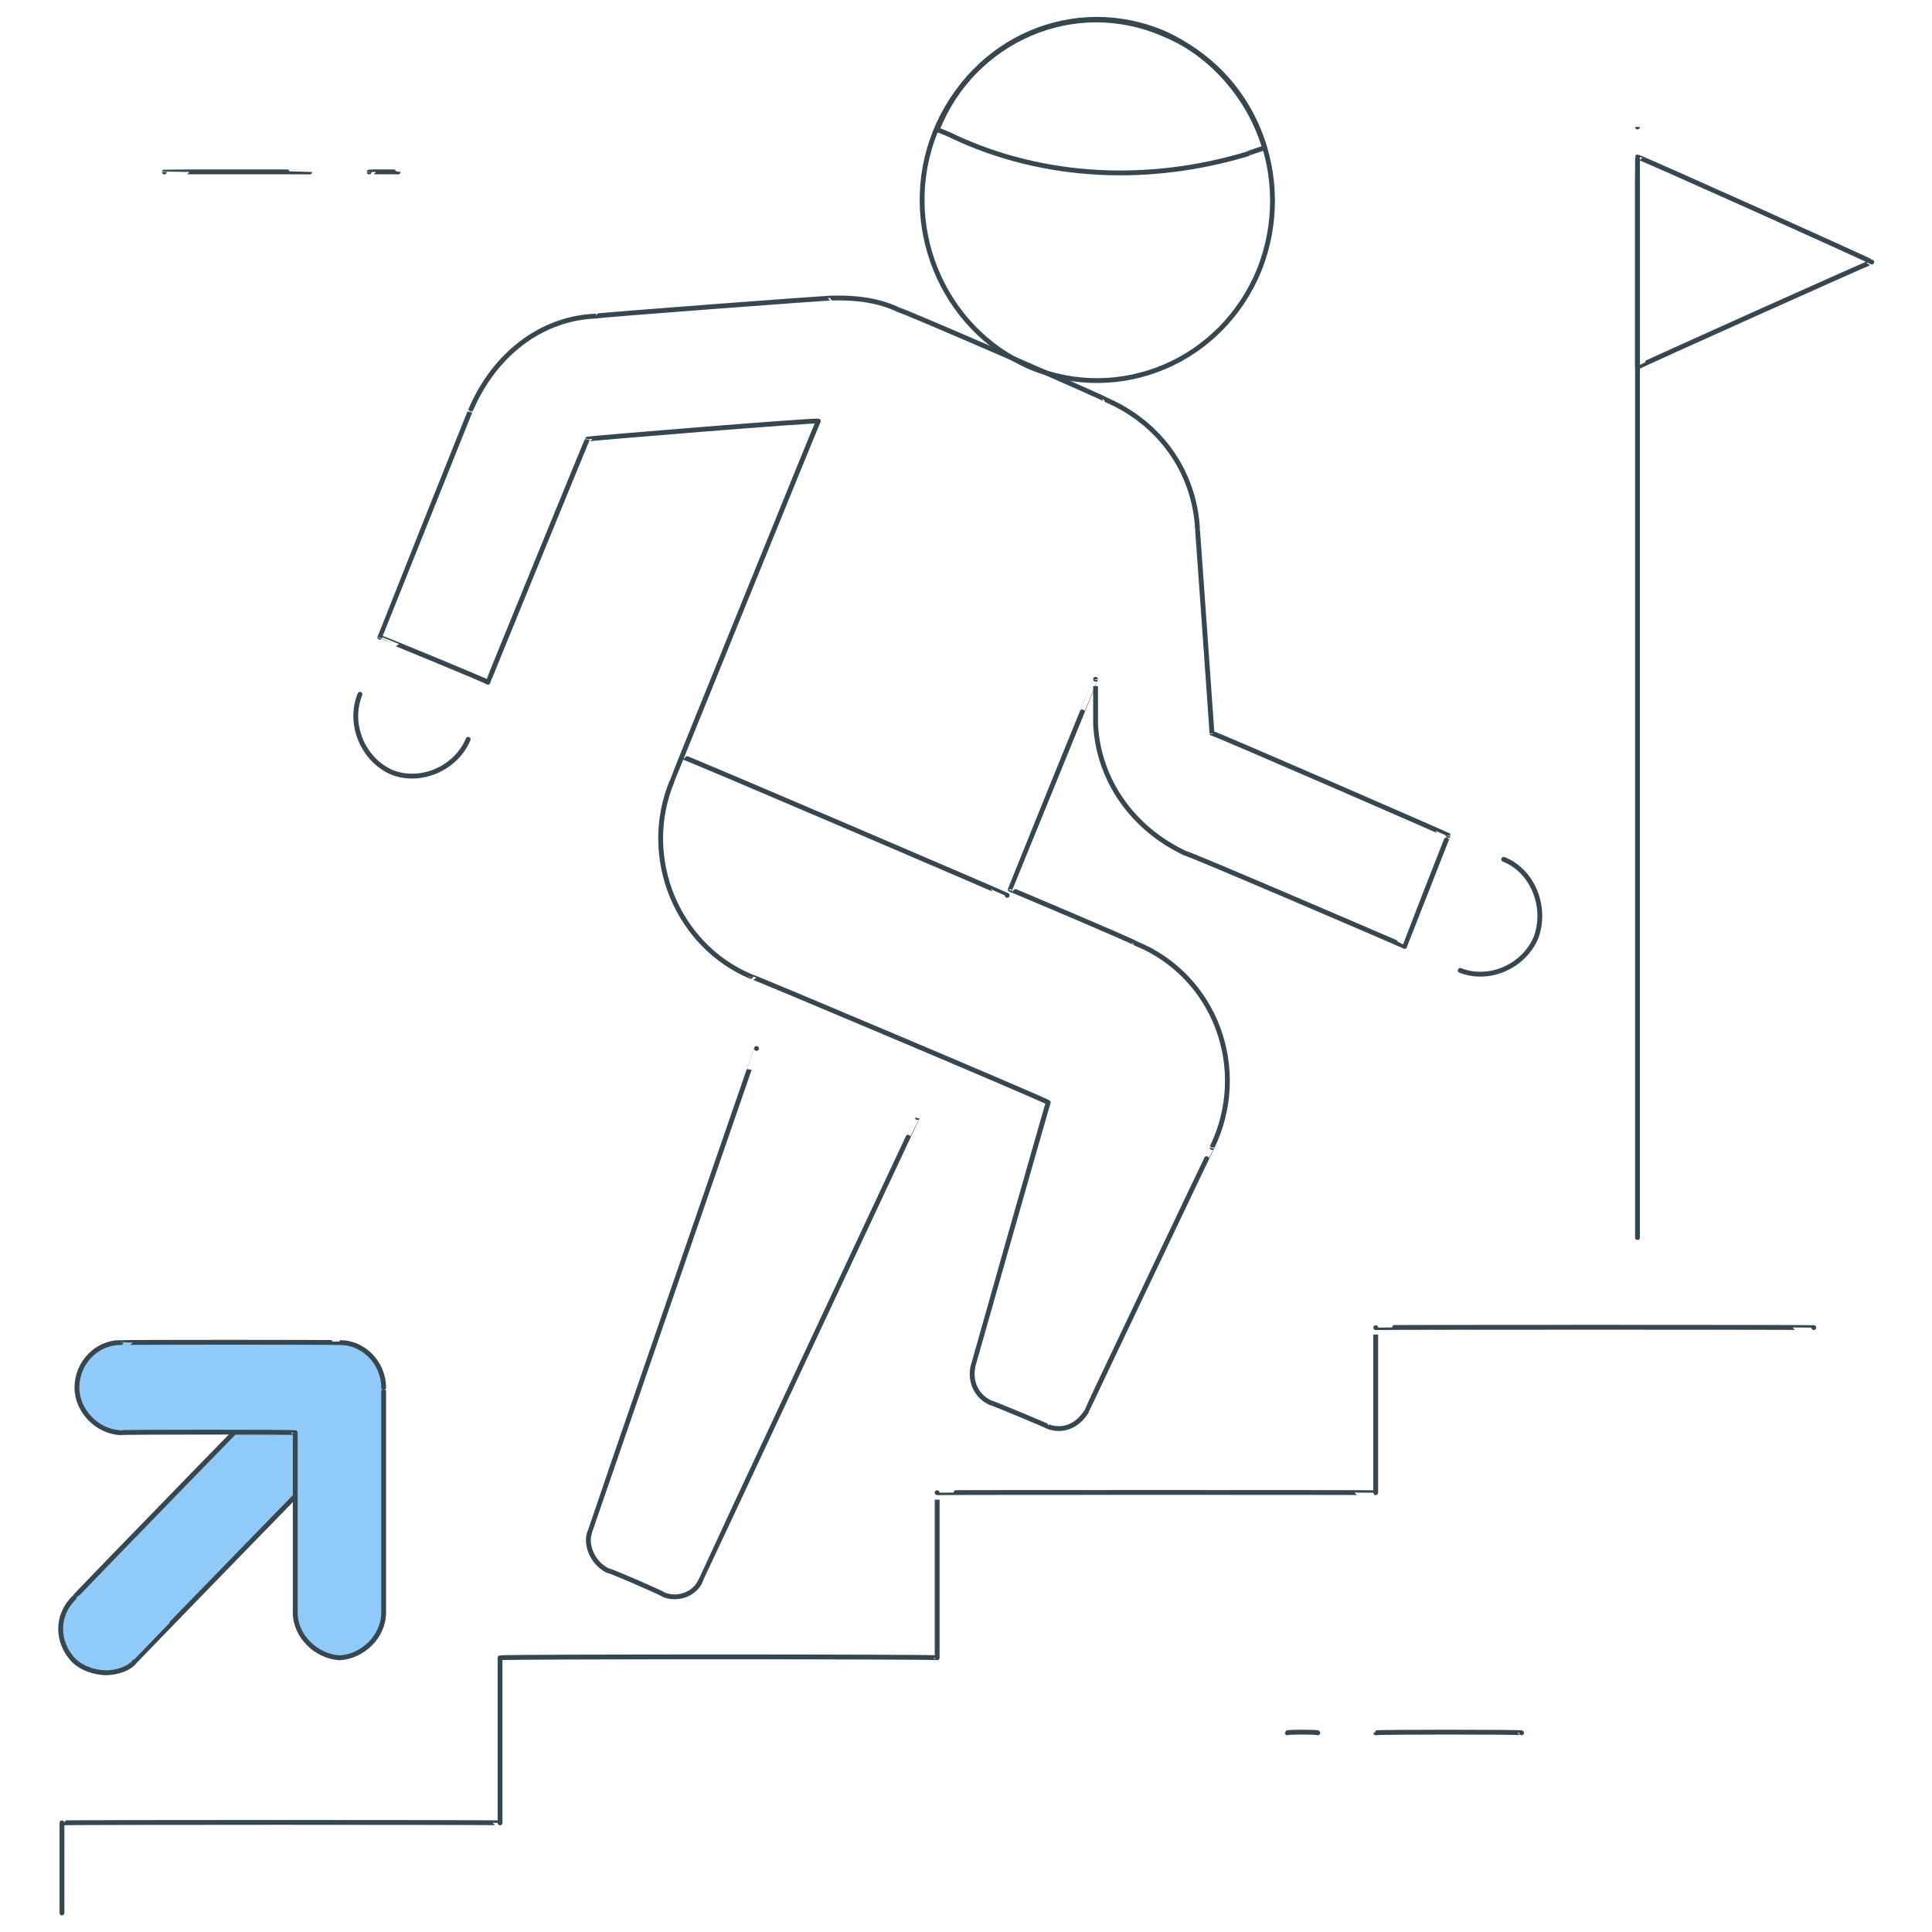 <svg xmlns="http://www.w3.org/2000/svg" version="1.1" xmlns:xlink="http://www.w3.org/1999/xlink" width="100%" height="100%" id="svgWorkerArea" viewBox="0 0 400 400" xmlns:artdraw="https://artdraw.muisca.co" style="background: white;"><defs id="defsdoc"><pattern id="patternBool" x="0" y="0" width="10" height="10" patternUnits="userSpaceOnUse" patternTransform="rotate(35)"><circle cx="5" cy="5" r="4" style="stroke: none;fill: #ff000070;"></circle></pattern></defs><g id="fileImp-649766771" class="cosito"><path id="pathImp-657897505" class="grouped" style="fill:none; stroke:#37474f; stroke-linecap:round; stroke-linejoin:round; stroke-miterlimit:10; " d="M375.528 274.869C375.528 274.772 284.828 274.772 284.828 274.869 284.828 274.772 284.828 308.973 284.828 309.049 284.828 308.973 194.028 308.973 194.028 309.049 194.028 308.973 194.028 342.973 194.028 343.229 194.028 342.973 103.528 342.973 103.528 343.229 103.528 342.973 103.528 377.272 103.528 377.409 103.528 377.272 12.828 377.272 12.828 377.409 12.828 377.272 12.828 395.973 12.828 396.053M339.028 256.225C339.028 255.972 339.028 26.172 339.028 26.287"></path><path id="pathImp-317045873" class="grouped" style="fill:none; stroke:#37474f; stroke-linecap:round; stroke-linejoin:round; stroke-miterlimit:10; " d="M339.028 76.003C339.028 75.873 339.028 32.273 339.028 32.501 339.028 32.273 387.528 54.072 387.528 54.252 387.528 54.072 339.028 75.873 339.028 76.003"></path><path id="pathImp-192435000" class="grouped" style="fill:none; stroke:#37474f; stroke-linecap:round; stroke-linejoin:round; stroke-miterlimit:10; fill:none; stroke:#37474f; stroke-linecap:round; stroke-linejoin:round; stroke-miterlimit:10; " d="M34.028 35.609C34.028 35.572 64.128 35.572 64.128 35.609M76.428 35.609C76.428 35.572 82.428 35.572 82.428 35.609M315.028 358.765C315.028 358.572 284.828 358.572 284.828 358.765M272.828 358.765C272.828 358.572 266.528 358.572 266.528 358.765"></path><path id="pathImp-343214296" class="grouped" style="fill:none; stroke:#37474f; stroke-linecap:round; stroke-linejoin:round; stroke-miterlimit:10; fill:none; stroke:#37474f; stroke-linecap:round; stroke-linejoin:round; stroke-miterlimit:10; fill:none; stroke:#37474f; stroke-linecap:round; stroke-linejoin:round; stroke-miterlimit:10; fill:#90caf9; " d="M22.028 346.336C19.528 346.272 17.128 345.473 15.328 343.85 11.628 339.973 11.628 334.473 15.328 330.8 15.328 330.572 63.628 280.973 63.628 281.083 67.128 277.272 72.628 277.272 76.428 281.083 80.028 284.572 80.028 290.272 76.428 294.134 76.428 293.973 28.028 343.772 28.028 343.85 26.828 345.473 24.328 346.272 22.028 346.336 22.028 346.272 22.028 346.272 22.028 346.336"></path><path id="pathImp-361260457" class="grouped" style="fill:none; stroke:#37474f; stroke-linecap:round; stroke-linejoin:round; stroke-miterlimit:10; fill:none; stroke:#37474f; stroke-linecap:round; stroke-linejoin:round; stroke-miterlimit:10; fill:none; stroke:#37474f; stroke-linecap:round; stroke-linejoin:round; stroke-miterlimit:10; fill:#90caf9; fill:none; stroke:#37474f; stroke-linecap:round; stroke-linejoin:round; stroke-miterlimit:10; fill:#90caf9; " d="M70.328 343.229C65.528 342.973 61.128 338.772 61.128 333.907 61.128 333.772 61.128 296.473 61.128 296.62 61.128 296.473 25.028 296.473 25.028 296.62 20.128 296.473 15.928 292.072 15.928 287.298 15.928 282.072 20.128 277.873 25.028 277.976 25.028 277.873 70.328 277.873 70.328 277.976 75.128 277.873 79.428 282.072 79.428 287.298 79.428 287.072 79.428 333.772 79.428 333.907 79.428 338.772 75.128 342.973 70.328 343.229 70.328 342.973 70.328 342.973 70.328 343.229"></path><path id="circleImp-576842267" class="grouped" style="fill:none; stroke:#37474f; stroke-linecap:round; stroke-linejoin:round; stroke-miterlimit:10; fill:none; stroke:#37474f; stroke-linecap:round; stroke-linejoin:round; stroke-miterlimit:10; fill:none; stroke:#37474f; stroke-linecap:round; stroke-linejoin:round; stroke-miterlimit:10; fill:#90caf9; fill:none; stroke:#37474f; stroke-linecap:round; stroke-linejoin:round; stroke-miterlimit:10; fill:#90caf9; fill:none; stroke:#37474f; stroke-linecap:round; stroke-linejoin:round; stroke-miterlimit:10; " d="M213.328 76.012C194.928 68.073 186.028 46.273 193.628 27.294 201.428 8.072 222.528-1.028 241.028 7.114 259.528 14.773 268.328 36.672 260.728 55.832 253.028 74.772 231.928 83.772 213.328 76.012 213.328 75.873 213.328 75.873 213.328 76.012"></path><path id="pathImp-898347862" class="grouped" style="fill:none; stroke:#37474f; stroke-linecap:round; stroke-linejoin:round; stroke-miterlimit:10; fill:none; stroke:#37474f; stroke-linecap:round; stroke-linejoin:round; stroke-miterlimit:10; fill:none; stroke:#37474f; stroke-linecap:round; stroke-linejoin:round; stroke-miterlimit:10; fill:#90caf9; fill:none; stroke:#37474f; stroke-linecap:round; stroke-linejoin:round; stroke-miterlimit:10; fill:#90caf9; fill:none; stroke:#37474f; stroke-linecap:round; stroke-linejoin:round; stroke-miterlimit:10; " d="M258.228 31.88C258.228 31.773 261.828 30.573 261.828 30.637 258.828 20.672 251.528 11.773 241.328 7.022 222.528-1.228 201.428 8.072 194.028 26.908 194.028 26.773 197.128 28.073 197.128 28.151 216.428 37.273 238.328 37.873 258.228 31.88 258.228 31.773 258.228 31.773 258.228 31.88"></path><path id="pathImp-368513945" class="grouped" style="fill:none; stroke:#37474f; stroke-linecap:round; stroke-linejoin:round; stroke-miterlimit:10; fill:none; stroke:#37474f; stroke-linecap:round; stroke-linejoin:round; stroke-miterlimit:10; fill:none; stroke:#37474f; stroke-linecap:round; stroke-linejoin:round; stroke-miterlimit:10; fill:#90caf9; fill:none; stroke:#37474f; stroke-linecap:round; stroke-linejoin:round; stroke-miterlimit:10; fill:#90caf9; fill:none; stroke:#37474f; stroke-linecap:round; stroke-linejoin:round; stroke-miterlimit:10; fill:none; stroke:#37474f; stroke-linecap:round; stroke-linejoin:round; stroke-miterlimit:10; " d="M156.628 217.073C156.628 216.972 122.128 316.973 122.128 317.128 121.028 319.973 122.928 323.873 125.928 325.207 125.928 324.973 137.428 329.973 137.428 330.178 140.428 331.373 144.028 329.973 145.128 327.071 145.128 326.973 189.928 231.273 189.928 231.367"></path><path id="pathImp-333090510" class="grouped" style="fill:none; stroke:#37474f; stroke-linecap:round; stroke-linejoin:round; stroke-miterlimit:10; fill:none; stroke:#37474f; stroke-linecap:round; stroke-linejoin:round; stroke-miterlimit:10; fill:none; stroke:#37474f; stroke-linecap:round; stroke-linejoin:round; stroke-miterlimit:10; fill:#90caf9; fill:none; stroke:#37474f; stroke-linecap:round; stroke-linejoin:round; stroke-miterlimit:10; fill:#90caf9; fill:none; stroke:#37474f; stroke-linecap:round; stroke-linejoin:round; stroke-miterlimit:10; fill:none; stroke:#37474f; stroke-linecap:round; stroke-linejoin:round; stroke-miterlimit:10; fill:none; stroke:#37474f; stroke-linecap:round; stroke-linejoin:round; stroke-miterlimit:10; " d="M226.828 149.956C227.428 161.572 234.528 171.572 245.428 176.679 245.428 176.373 290.828 195.873 290.828 195.944 290.828 195.873 299.828 172.873 299.828 172.95 299.828 172.873 250.928 151.572 250.928 151.821 250.928 151.572 247.928 109.373 247.928 109.562 247.328 97.573 240.028 87.573 229.128 82.839 229.128 82.573 186.128 63.873 186.128 64.195 182.028 62.172 177.128 61.572 172.428 61.71 172.428 61.572 123.428 65.272 123.428 65.438 112.028 65.873 102.428 73.373 97.528 84.704 97.528 84.573 78.628 131.873 78.628 131.934 78.628 131.873 101.028 141.072 101.028 141.256 101.028 141.072 121.628 90.772 121.628 90.918 121.628 90.772 169.428 86.873 169.428 87.189 169.428 86.873 139.128 161.572 139.128 161.764 132.528 177.773 140.428 195.873 155.428 202.159 155.428 201.972 217.028 227.972 217.028 228.26 217.028 227.972 201.428 282.873 201.428 282.948 200.828 285.973 202.028 288.973 205.028 290.405 205.028 290.272 217.028 295.272 217.028 295.377 220.028 296.473 223.028 295.272 224.928 292.27 224.928 292.072 250.928 237.472 250.928 237.582 258.828 221.273 251.528 201.972 235.128 195.322 235.128 195.072 209.128 184.072 209.128 184.136 209.128 184.072 226.828 140.572 226.828 140.634 226.828 140.572 226.828 149.873 226.828 149.956 226.828 149.873 226.828 149.873 226.828 149.956"></path><path id="pathImp-131977339" class="grouped" style="fill:none; stroke:#37474f; stroke-linecap:round; stroke-linejoin:round; stroke-miterlimit:10; fill:none; stroke:#37474f; stroke-linecap:round; stroke-linejoin:round; stroke-miterlimit:10; fill:none; stroke:#37474f; stroke-linecap:round; stroke-linejoin:round; stroke-miterlimit:10; fill:#90caf9; fill:none; stroke:#37474f; stroke-linecap:round; stroke-linejoin:round; stroke-miterlimit:10; fill:#90caf9; fill:none; stroke:#37474f; stroke-linecap:round; stroke-linejoin:round; stroke-miterlimit:10; fill:none; stroke:#37474f; stroke-linecap:round; stroke-linejoin:round; stroke-miterlimit:10; fill:none; stroke:#37474f; stroke-linecap:round; stroke-linejoin:round; stroke-miterlimit:10; fill:none; stroke:#37474f; stroke-linecap:round; stroke-linejoin:round; stroke-miterlimit:10; " d="M96.928 153.064C96.928 152.873 96.928 152.873 96.928 153.064 94.428 159.072 87.128 162.273 81.128 159.899 81.128 159.773 81.128 159.773 81.128 159.899 75.128 157.273 72.028 149.873 74.528 143.742 74.528 143.572 74.528 143.572 74.528 143.742M311.328 177.922C311.328 177.773 311.328 177.773 311.328 177.922 317.328 180.273 320.328 187.773 318.028 194.08 318.028 193.873 318.028 193.873 318.028 194.08 315.528 200.072 308.328 203.273 302.328 200.916 302.328 200.773 302.328 200.773 302.328 200.916M208.528 185.379C208.528 185.273 141.528 156.572 141.528 156.792"></path></g></svg>